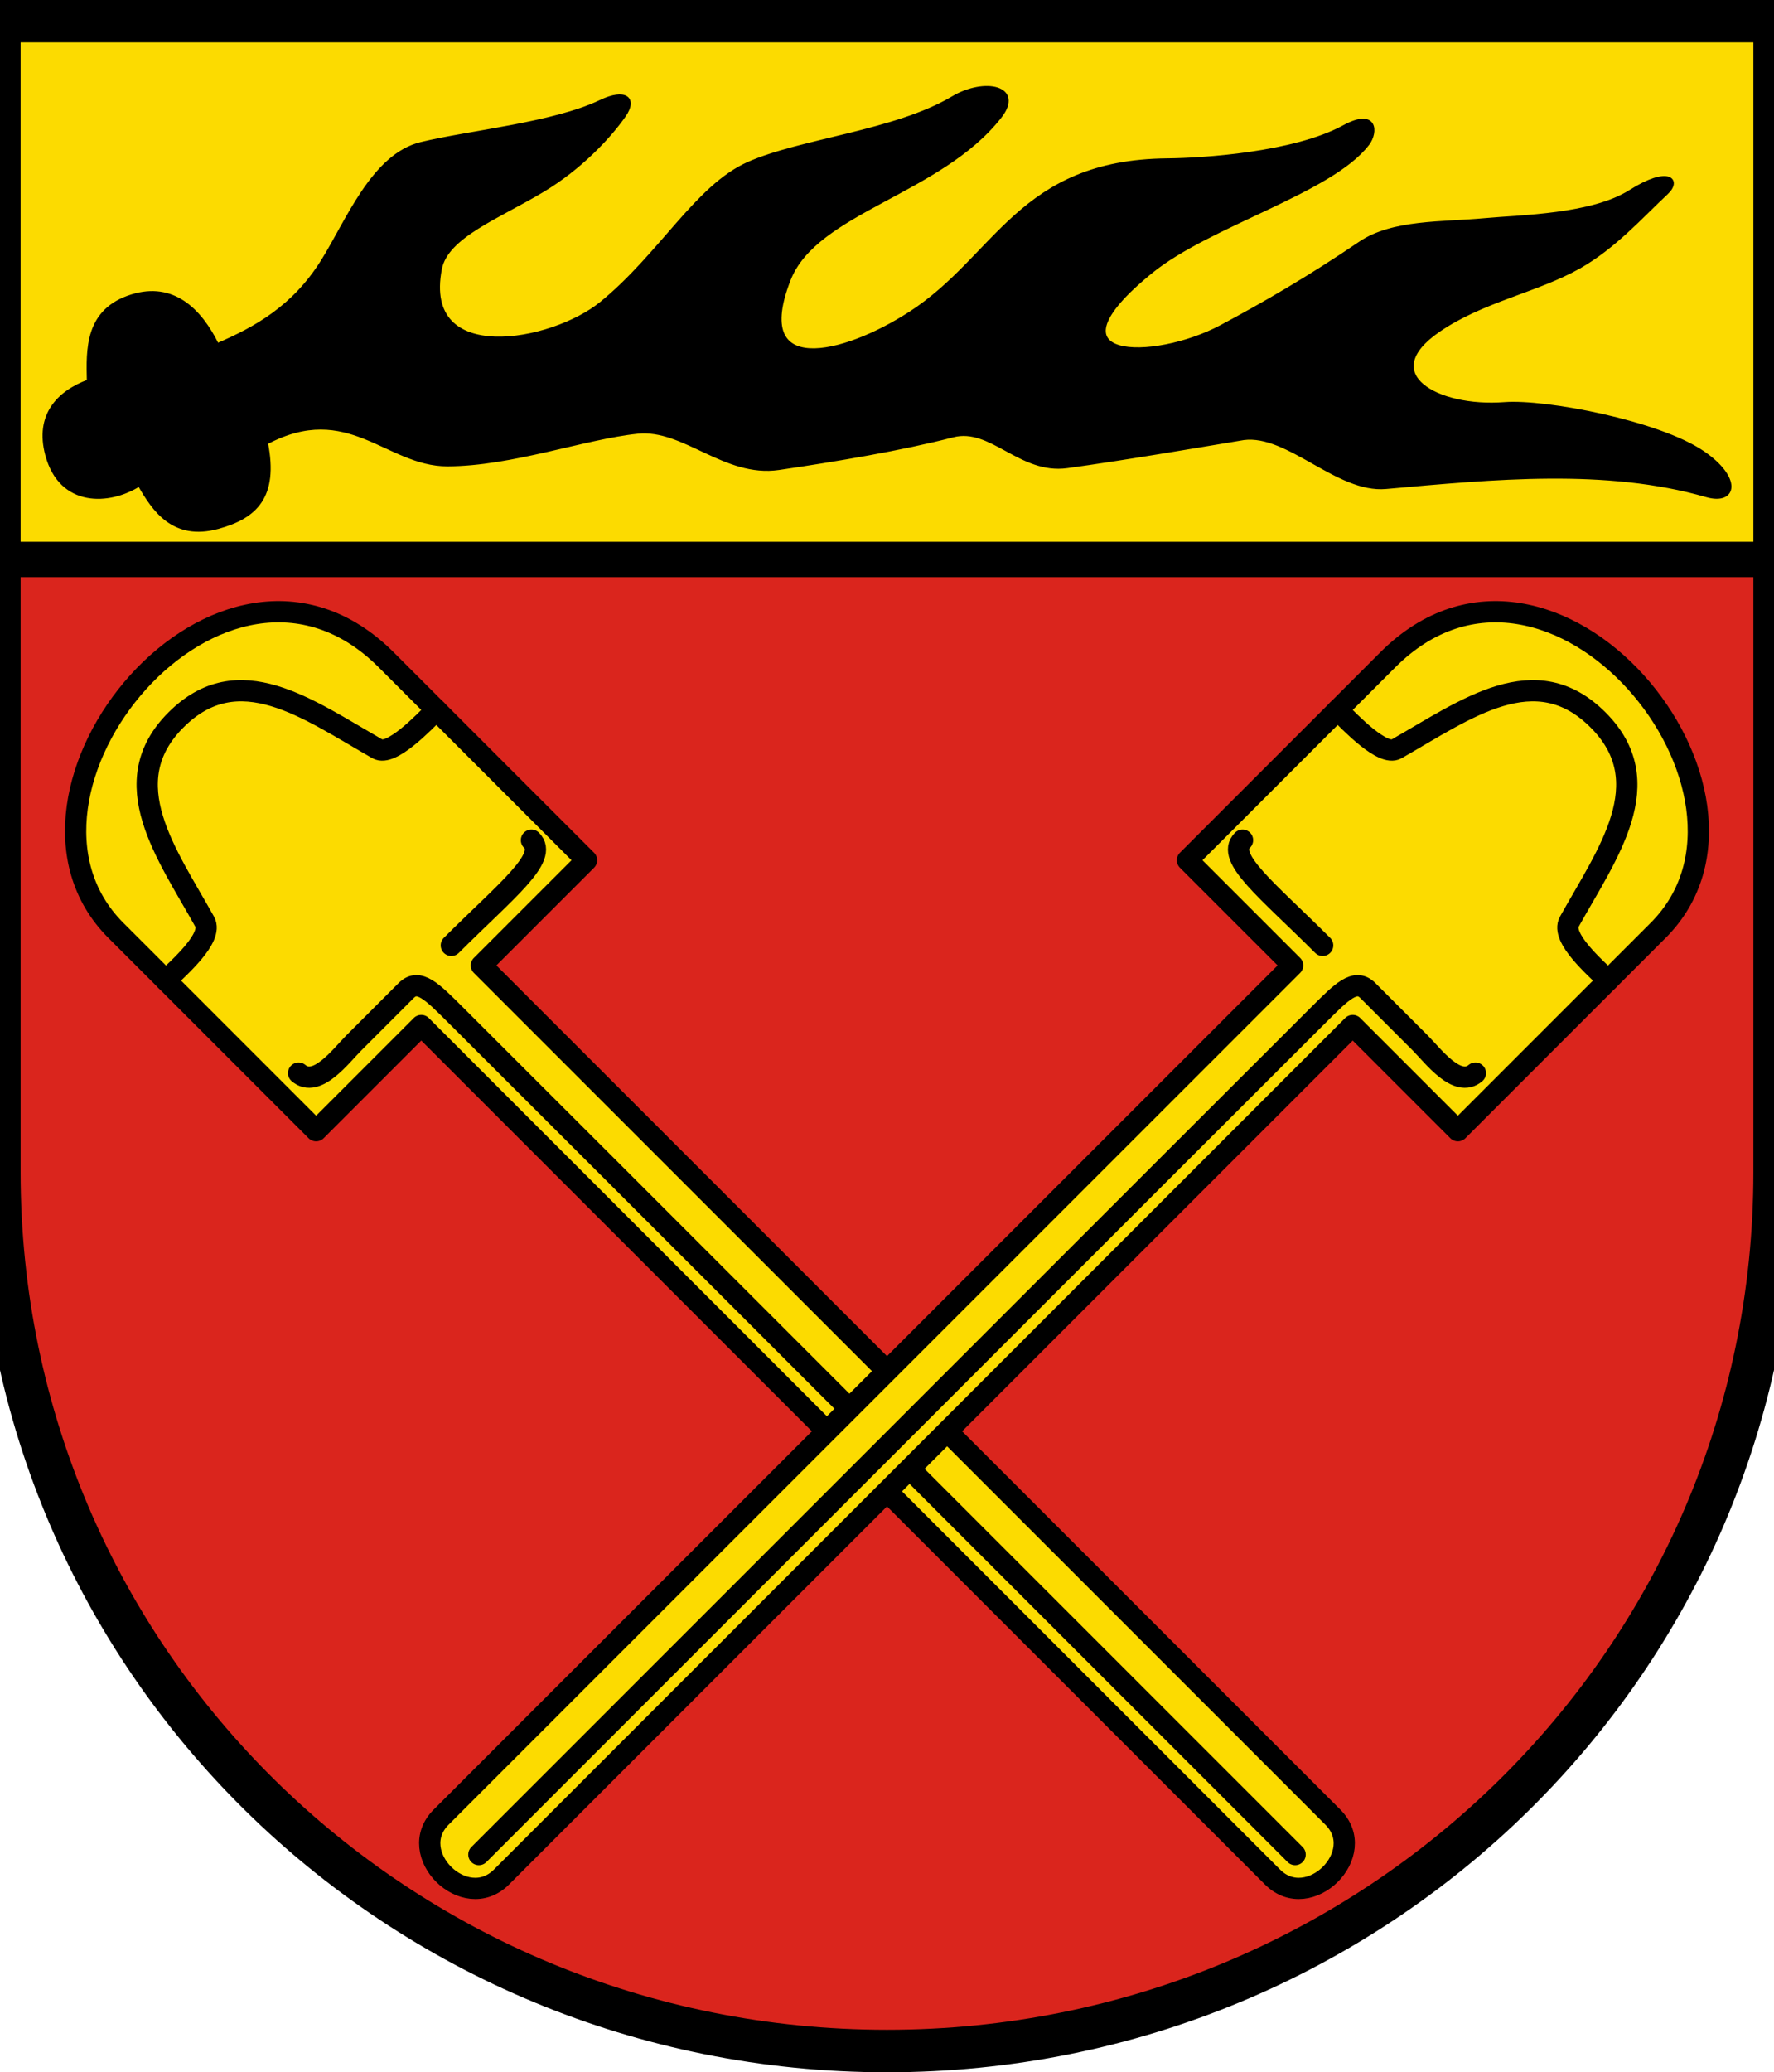 <svg xmlns="http://www.w3.org/2000/svg" height="585" width="501"><path style="opacity:1;fill:#fcdb00;fill-opacity:1;stroke:none;stroke-width:1;stroke-linecap:round;stroke-linejoin:round;stroke-miterlimit:4;stroke-dasharray:none;stroke-opacity:1" d="M-.182 5.954h501.36v152H-.182z"/><path style="fill:#da251d;fill-opacity:1;stroke:none;stroke-width:10;stroke-linecap:round;stroke-linejoin:round;stroke-miterlimit:4;stroke-dasharray:none;stroke-opacity:1" d="M-.182 157.954V330.87c0 138.214 112.611 248.176 250.68 248.176 138.067 0 250.68-109.962 250.68-248.176V157.954Z"/><path d="M39.357 136.792c4.076 7.177 9.666 15.49 22.257 12.024 10.493-2.888 16.57-8.513 13.558-23.792 23.237-12.346 34.105 6.171 51.166 6.14 18.169-.033 38.71-7.66 53.723-9.21 13.117-1.354 24.626 12.479 39.909 10.234 16.196-2.38 34.66-5.467 49.119-9.21 10.838-2.806 19.029 10.498 32.234 8.698 15.889-2.166 36.1-5.645 49.886-7.93 12.62-1.625 26.535 15.03 40.165 13.814 30.447-2.716 62.273-5.846 90.562 2.302 8.206 2.364 9.603-4.863-1.085-12.12-12.487-8.479-44.314-14.607-55.964-13.718-19.166 1.462-36.554-8.428-18.675-20.722 12.411-8.535 27.693-11.158 39.694-17.917 10.027-5.648 17.788-14.463 24.774-20.969 3.772-3.513.643-7.222-10.21-.355-10.935 6.918-30.866 7.07-41.211 8.03-11.952 1.11-25.965.333-35.162 6.581-14.12 9.594-26.97 17.052-39.284 23.607-18.863 10.042-51.501 10.202-19.698-15.606 16.448-13.347 50.867-22.573 61.142-36.071 2.497-3.28 2.364-9.734-6.711-4.78-14.123 7.71-40.142 9.298-49.827 9.385-41.837.372-48.057 27.325-72.654 43.234-19.115 12.363-45.15 18.453-34.28-9.465 7.557-19.413 42.642-24.4 59.607-46.05 6.468-8.254-4.27-10.653-13.312-5.266-16.237 9.674-43.036 11.976-57.808 18.57-14.513 6.478-24.677 25.728-41.444 39.397-13.917 11.346-50.964 18.29-45.537-9.721 1.796-9.27 16.541-14.652 29.196-22.285 10.2-6.152 18.325-14.663 22.737-20.95 3.438-4.9.324-7.29-6.575-3.988-13.374 6.404-37.005 8.581-50.73 11.919-13.62 3.312-20.82 22.018-27.885 33.257-8.1 12.885-18.734 18.843-29.676 23.536C56.376 87.26 48.7 80.073 37.31 83.581c-12.933 3.982-12.484 15.071-12.28 24.047-8.646 3.212-14.692 9.694-11.768 20.722 3.863 14.569 17.705 13.814 26.095 8.442z" style="fill:#000;stroke:#000;stroke-width:1;stroke-linecap:round;stroke-linejoin:round;stroke-miterlimit:4;stroke-dasharray:none;stroke-opacity:1"/><path d="M-.182 5.954V330.87c0 138.214 112.611 248.176 250.68 248.176 138.067 0 250.68-109.962 250.68-248.176V5.954Z" style="fill:none;fill-opacity:1;stroke:#000;stroke-width:12;stroke-linecap:round;stroke-linejoin:round;stroke-miterlimit:4;stroke-dasharray:none;stroke-opacity:1"/><path d="M-68 585V245h42v-80c0-65.588-108-54.631-108 0v80h42v340c0 14.536 24.087 14.737 24 0z" style="fill:#fcdb00;stroke:#000;stroke-width:6;stroke-linecap:round;stroke-linejoin:round;stroke-miterlimit:4;stroke-dasharray:none;stroke-opacity:1;fill-opacity:1" transform="rotate(-45 67.238 12.59)"/><path d="M-126 230c.51 6.724 12 5 17 5h21c5 0 4.94 5.477 4.956 14.477C-83 275-83 334.47-83 370v215m13-350c22 0 37 2 37-5m-101-45c5 0 18.039 1.03 19.468-3.974 6-21 9.532-46.026 34.532-46.026 25 0 28.469 24.026 34.469 46.026C-44.353 185.348-31 185-26 185" style="fill:none;stroke:#000;stroke-width:6;stroke-linecap:round;stroke-linejoin:round;stroke-miterlimit:4;stroke-dasharray:none;stroke-opacity:1" transform="rotate(-45 67.238 12.59)"/><path style="fill:#fcdb00;stroke:#000;stroke-width:6;stroke-linecap:round;stroke-linejoin:round;stroke-miterlimit:4;stroke-dasharray:none;stroke-opacity:1;fill-opacity:1" d="M-68 585V245h42v-80c0-65.588-108-54.631-108 0v80h42v340c0 14.536 24.087 14.737 24 0z" transform="scale(-1 1) rotate(-45 -183.262 617.35)"/><path style="fill:none;stroke:#000;stroke-width:6;stroke-linecap:round;stroke-linejoin:round;stroke-miterlimit:4;stroke-dasharray:none;stroke-opacity:1" d="M-126 230c.51 6.724 12 5 17 5h21c5 0 4.94 5.477 4.956 14.477C-83 275-83 334.47-83 370v215m13-350c22 0 37 2 37-5m-101-45c5 0 18.039 1.03 19.468-3.974 6-21 9.532-46.026 34.532-46.026 25 0 28.469 24.026 34.469 46.026C-44.353 185.348-31 185-26 185" transform="scale(-1 1) rotate(-45 -183.262 617.35)"/><path d="M-.182 157.954h501.36" style="fill:none;stroke:#000;stroke-width:10;stroke-linecap:butt;stroke-linejoin:miter;stroke-opacity:1;stroke-miterlimit:4;stroke-dasharray:none"/></svg>